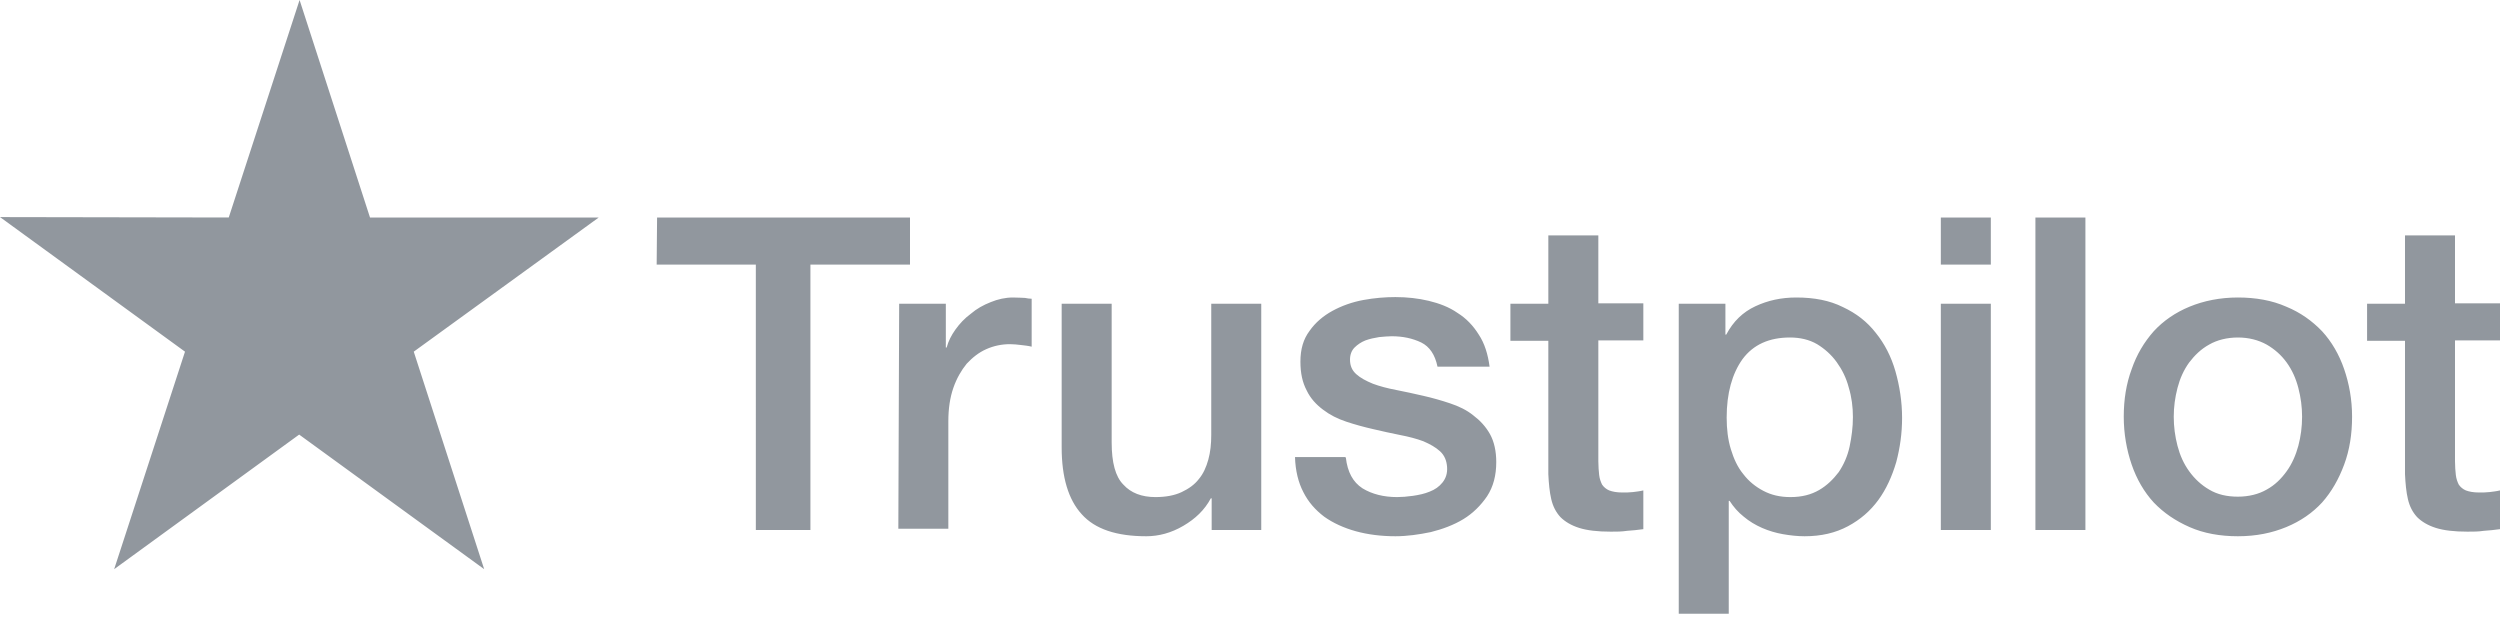 <svg xmlns="http://www.w3.org/2000/svg" width="600" height="148" fill="none" viewBox="0 0 600 148"><path fill="#91979E" d="M157.7 52.2h60.7v11.3h-23.9v63.7h-13.1V63.5h-23.8l.1-11.3Zm58.1 20.7H227v10.5h.2c.4-1.5 1.1-2.9 2.1-4.3s2.2-2.7 3.7-3.8c1.4-1.2 3-2.1 4.8-2.8 1.7-.7 3.5-1.1 5.3-1.1 1.4 0 2.4.1 2.9.1.5.1 1.1.2 1.6.2v11.5c-.8-.2-1.7-.3-2.6-.4-.9-.1-1.7-.2-2.6-.2-2 0-3.9.4-5.7 1.2-1.8.8-3.3 2-4.7 3.5-1.3 1.6-2.4 3.5-3.2 5.8-.8 2.3-1.2 5-1.2 8v25.8h-12l.2-54Zm86.8 54.3h-11.8v-7.6h-.2c-1.5 2.8-3.7 4.9-6.6 6.6-2.9 1.7-5.9 2.5-8.9 2.5-7.1 0-12.3-1.7-15.5-5.3-3.2-3.5-4.8-8.9-4.8-16V72.9h12v33.3c0 4.8.9 8.2 2.8 10.1 1.8 2 4.4 3 7.7 3 2.5 0 4.6-.4 6.3-1.2 1.7-.8 3.1-1.8 4.1-3.1 1.1-1.3 1.8-2.9 2.3-4.7.5-1.8.7-3.8.7-5.9V72.9h12v54.3h-.1Zm20.4-17.4c.4 3.5 1.7 5.9 4 7.4 2.3 1.4 5.1 2.1 8.3 2.1 1.1 0 2.4-.1 3.8-.3 1.4-.2 2.8-.5 4-1 1.3-.5 2.3-1.2 3.1-2.2.8-1 1.2-2.2 1.1-3.7-.1-1.5-.6-2.8-1.7-3.8s-2.4-1.7-4-2.4c-1.6-.6-3.5-1.1-5.6-1.5-2.1-.4-4.2-.9-6.4-1.4-2.2-.5-4.4-1.1-6.5-1.8-2.1-.7-3.9-1.6-5.6-2.9-1.6-1.2-3-2.7-3.9-4.6-1-1.9-1.5-4.1-1.5-6.9 0-3 .7-5.4 2.2-7.4 1.4-2 3.3-3.6 5.5-4.8 2.2-1.2 4.7-2.1 7.4-2.6s5.3-.7 7.7-.7c2.8 0 5.5.3 8 .9 2.5.6 4.9 1.5 6.9 2.9 2.1 1.3 3.8 3.1 5.1 5.2 1.4 2.1 2.2 4.7 2.6 7.7H345c-.6-2.9-1.9-4.8-3.9-5.8-2.1-1-4.4-1.5-7.1-1.5-.8 0-1.9.1-3 .2-1.2.2-2.2.4-3.3.8-1 .4-1.9 1-2.6 1.7-.7.7-1.1 1.7-1.1 2.9 0 1.5.5 2.6 1.5 3.5 1 .9 2.3 1.6 4 2.3 1.6.6 3.5 1.1 5.6 1.5 2.1.4 4.3.9 6.5 1.4 2.2.5 4.3 1.1 6.4 1.8 2.1.7 4 1.6 5.6 2.9 1.6 1.2 3 2.7 4 4.5 1 1.8 1.5 4.1 1.5 6.7 0 3.2-.7 5.9-2.2 8.2-1.5 2.2-3.4 4.1-5.7 5.5-2.3 1.4-5 2.4-7.8 3.1-2.9.6-5.7 1-8.5 1-3.4 0-6.6-.4-9.5-1.2-2.9-.8-5.5-2-7.6-3.5-2.1-1.6-3.8-3.5-5-5.9-1.2-2.3-1.9-5.1-2-8.4h12.1v.1h.1Zm39.5-36.9h9.1V56.5h12v16.3h10.8v8.9h-10.8v29c0 1.3.1 2.3.2 3.3.1.9.4 1.7.7 2.3.4.6 1 1.1 1.7 1.4.8.3 1.8.5 3.2.5.8 0 1.7 0 2.5-.1s1.7-.2 2.5-.4v9.3c-1.3.2-2.6.3-3.9.4-1.3.2-2.5.2-3.9.2-3.2 0-5.7-.3-7.6-.9-1.9-.6-3.4-1.5-4.5-2.6-1.1-1.2-1.8-2.6-2.2-4.3-.4-1.7-.6-3.8-.7-6v-32h-9.1v-9.1.2Zm40.3 0h11.3v7.4h.2c1.7-3.2 4-5.4 7-6.8 3-1.4 6.2-2.1 9.8-2.1 4.3 0 8 .7 11.2 2.3 3.2 1.5 5.8 3.5 7.9 6.2 2.1 2.6 3.7 5.7 4.7 9.2 1 3.5 1.6 7.3 1.6 11.2 0 3.7-.5 7.2-1.4 10.6-1 3.4-2.4 6.5-4.3 9.1-1.9 2.6-4.3 4.7-7.3 6.3-3 1.6-6.4 2.4-10.4 2.4-1.7 0-3.5-.2-5.2-.5-1.7-.3-3.4-.8-5-1.5s-3.1-1.6-4.4-2.7c-1.4-1.1-2.5-2.4-3.4-3.8h-.2v27.1h-12V72.9h-.1Zm41.9 27.2c0-2.4-.3-4.8-1-7.1-.6-2.3-1.6-4.3-2.9-6.1-1.3-1.8-2.9-3.2-4.7-4.3-1.9-1.1-4.1-1.6-6.5-1.6-5 0-8.8 1.7-11.4 5.2-2.5 3.5-3.8 8.2-3.8 14 0 2.8.3 5.3 1 7.6s1.6 4.3 3 6c1.3 1.7 2.9 3 4.8 4s4 1.5 6.5 1.5c2.8 0 5-.6 6.9-1.7 1.9-1.1 3.4-2.6 4.7-4.3 1.2-1.8 2.1-3.8 2.6-6.1.5-2.4.8-4.7.8-7.1Zm21.1-47.9h12v11.3h-12V52.2Zm0 20.7h12v54.3h-12V72.9Zm22.7-20.7h12v75h-12v-75Zm48.6 76.5c-4.3 0-8.2-.7-11.6-2.2-3.4-1.5-6.2-3.4-8.6-5.9-2.3-2.5-4.1-5.6-5.3-9.1-1.2-3.5-1.9-7.4-1.9-11.5s.6-7.9 1.9-11.4c1.2-3.5 3-6.5 5.3-9.1 2.3-2.5 5.2-4.5 8.6-5.9 3.4-1.4 7.3-2.2 11.6-2.2s8.2.7 11.6 2.2c3.4 1.4 6.2 3.4 8.6 5.9 2.3 2.5 4.1 5.6 5.3 9.1 1.2 3.5 1.9 7.3 1.9 11.4 0 4.2-.6 8-1.9 11.5-1.3 3.5-3 6.5-5.3 9.1-2.3 2.5-5.2 4.5-8.6 5.9-3.4 1.4-7.2 2.2-11.6 2.2Zm0-9.5c2.6 0 5-.6 6.9-1.7 2-1.1 3.5-2.6 4.8-4.4 1.3-1.8 2.2-3.9 2.8-6.1.6-2.3.9-4.6.9-7 0-2.3-.3-4.6-.9-6.9-.6-2.3-1.5-4.3-2.8-6.1-1.3-1.8-2.9-3.2-4.8-4.3-2-1.1-4.3-1.7-6.9-1.7-2.6 0-5 .6-6.9 1.7-2 1.1-3.5 2.6-4.8 4.3-1.3 1.8-2.2 3.8-2.8 6.1-.6 2.3-.9 4.6-.9 6.9 0 2.4.3 4.7.9 7 .6 2.3 1.5 4.3 2.8 6.1 1.3 1.8 2.9 3.3 4.8 4.4 2 1.2 4.3 1.7 6.9 1.7Zm31-46.3h9.1V56.5h12v16.3H600v8.9h-10.8v29c0 1.3.1 2.3.2 3.3.1.9.4 1.7.7 2.3.4.6 1 1.1 1.7 1.4.8.3 1.8.5 3.2.5.8 0 1.7 0 2.5-.1s1.7-.2 2.5-.4v9.3c-1.3.2-2.6.3-3.9.4-1.3.2-2.5.2-3.9.2-3.2 0-5.7-.3-7.6-.9-1.9-.6-3.4-1.5-4.5-2.6-1.1-1.2-1.8-2.6-2.2-4.3-.4-1.7-.6-3.8-.7-6v-32h-9.1v-9.1.2ZM143.7 52.2H88.8L71.9 0l-17 52.2L0 52.1l44.4 32.3-17 52.2 44.4-32.3 44.4 32.3-16.9-52.2 44.4-32.2Z"/></svg>